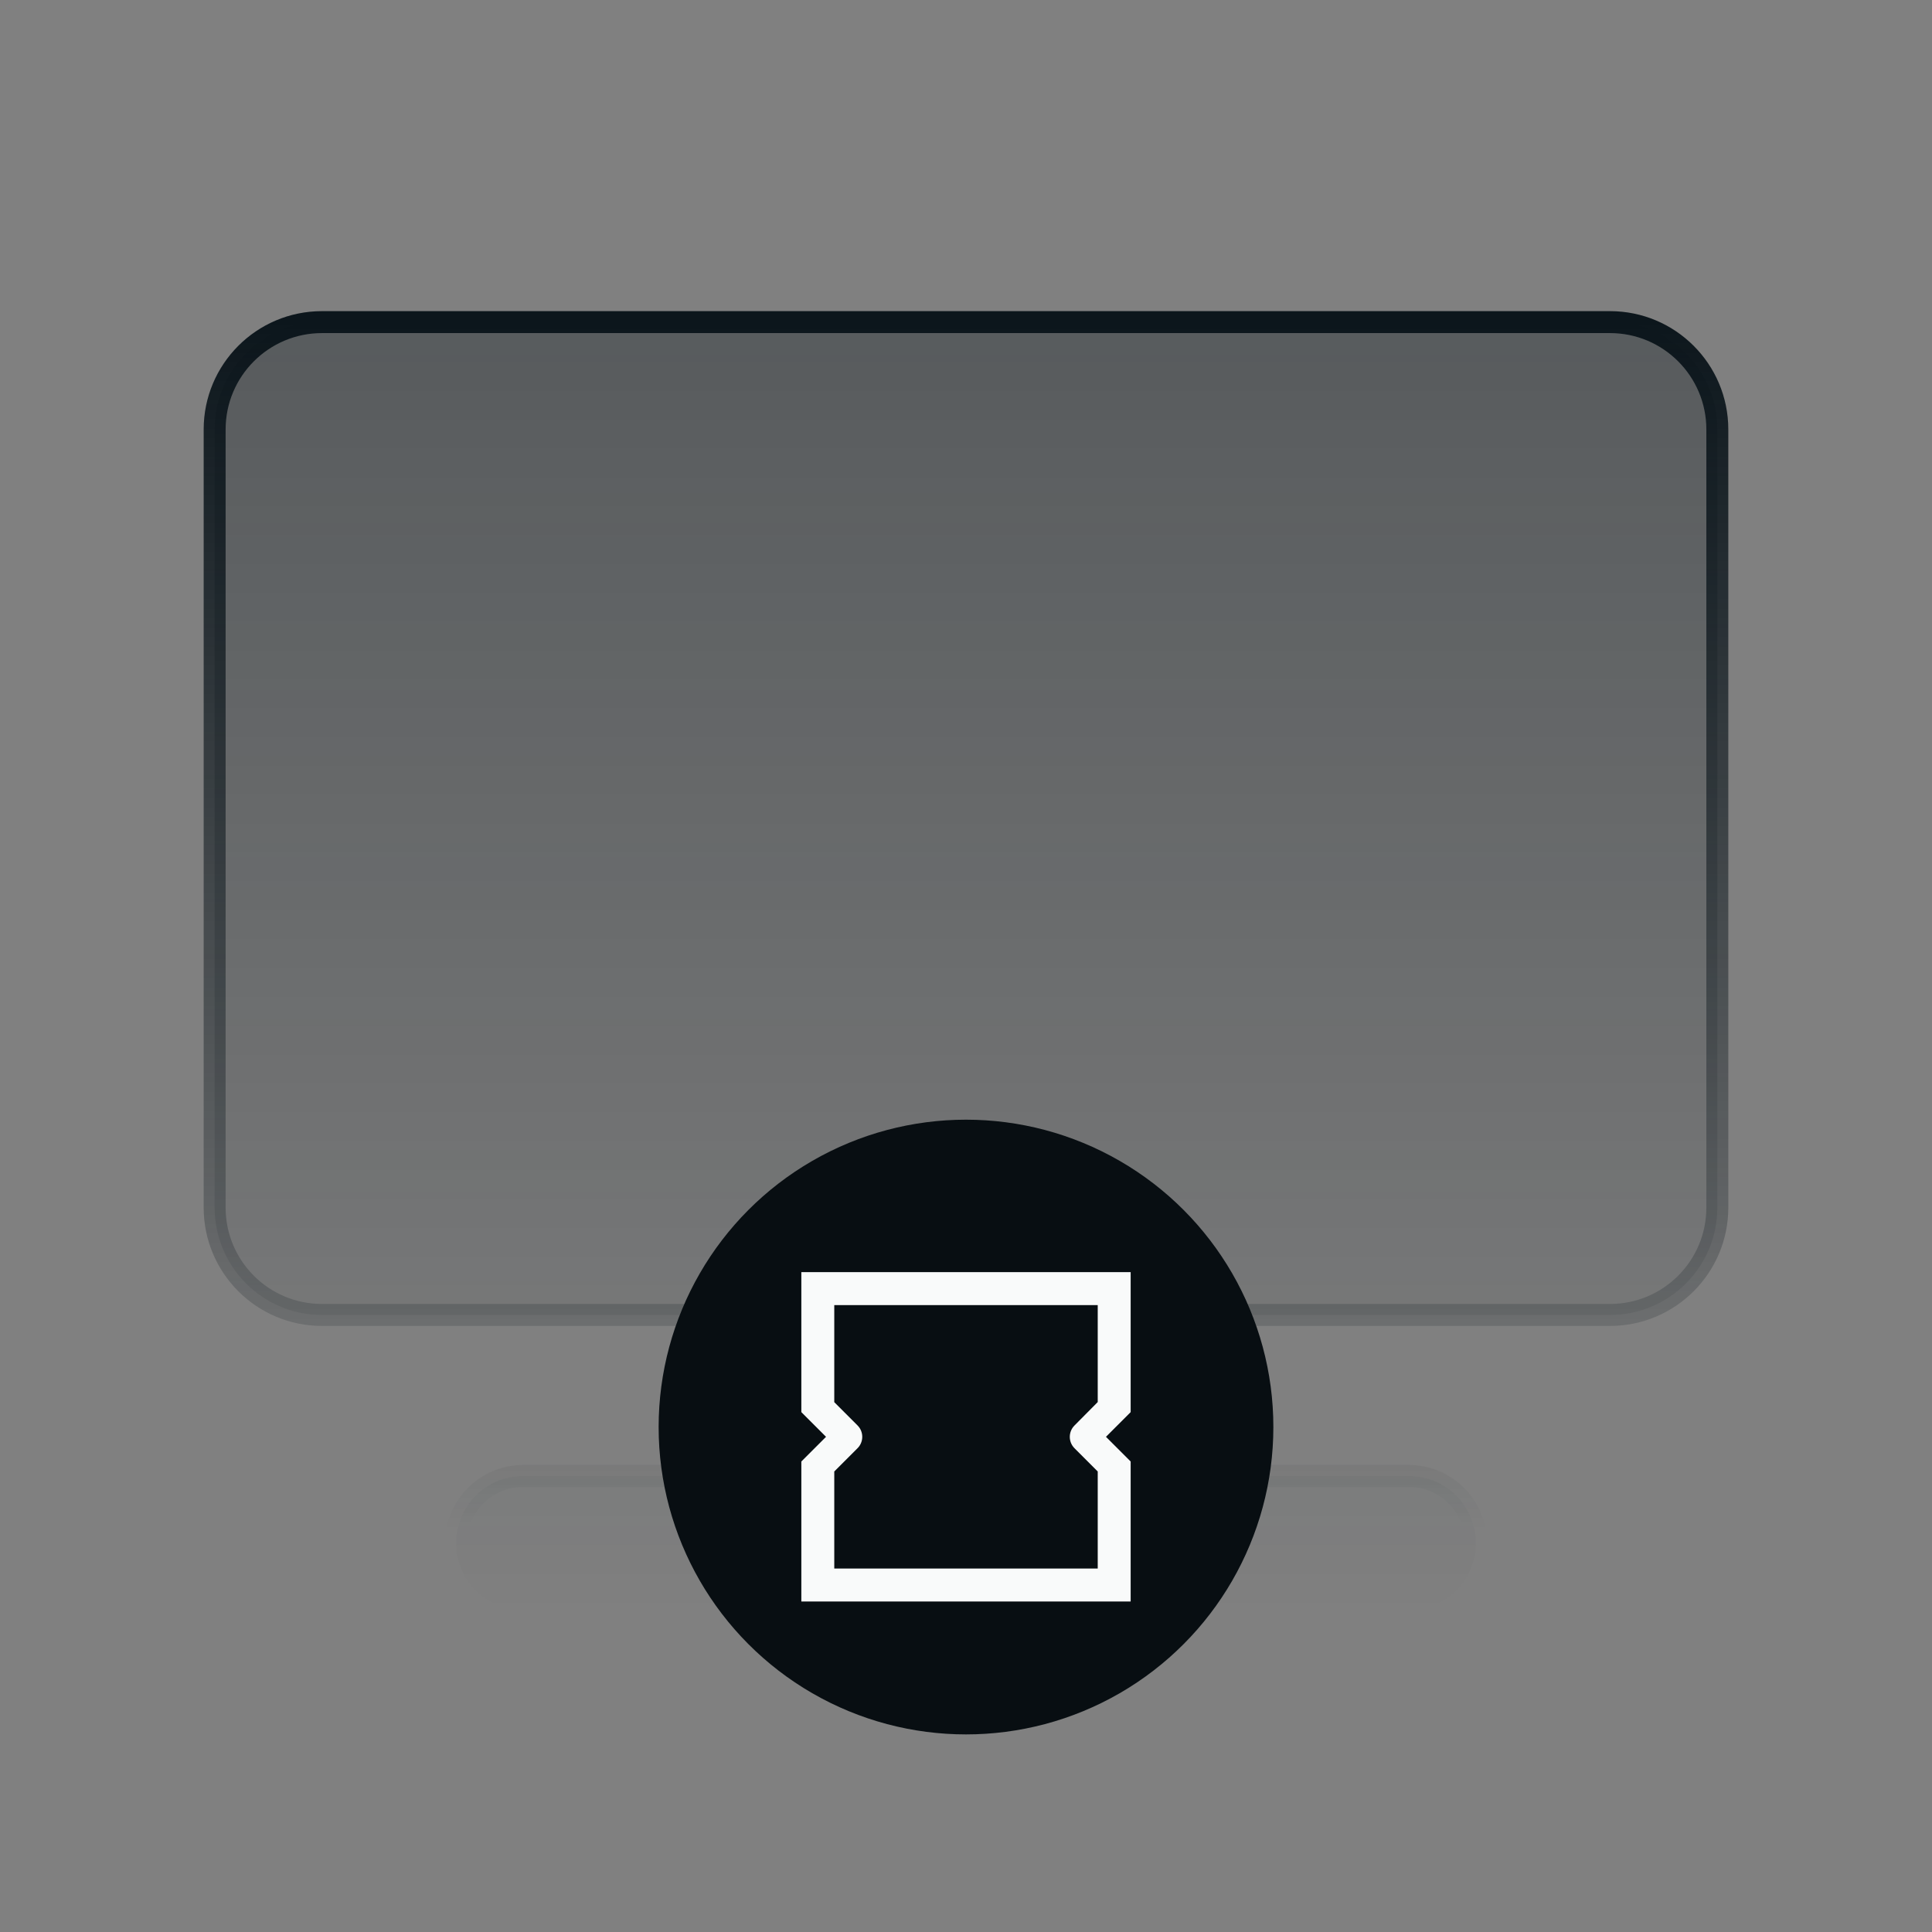 <svg width="88" height="88" viewBox="0 0 88 88" fill="none" xmlns="http://www.w3.org/2000/svg">
<rect x="0" y="0" width="88" height="88" fill="#808080" stroke="none"/>
<path d="M73.333 14.672H14.666C11.966 14.672 9.777 16.861 9.777 19.561V55.005C9.777 57.705 11.966 59.894 14.666 59.894H33C35.025 59.894 36.666 61.536 36.666 63.561C36.666 65.586 35.025 67.227 33 67.227H23.833C22.145 67.227 20.777 68.595 20.777 70.283C20.777 71.971 22.145 73.338 23.833 73.338H64.166C65.854 73.338 67.222 71.971 67.222 70.283C67.222 68.595 65.854 67.227 64.166 67.227H55C52.974 67.227 51.333 65.586 51.333 63.561C51.333 61.536 52.974 59.894 55 59.894H73.333C76.033 59.894 78.222 57.705 78.222 55.005V19.561C78.222 16.861 76.033 14.672 73.333 14.672Z" fill="url(#paint0_linear_6409_20632)" stroke="url(#paint1_linear_6409_20632)"/>
<circle cx="44" cy="65" r="14" fill="#080E12"/>
<path fill-rule="evenodd" clip-rule="evenodd" d="M36.5 64.32L37.625 65.445L36.5 66.57V72.945H51.5V66.57L50.375 65.445L51.5 64.32V57.945H36.5V64.32ZM38 59.445V63.867L39.06 64.927C39.346 65.213 39.346 65.677 39.06 65.964L38 67.024V71.445H50V67.024L48.943 65.966C48.657 65.681 48.656 65.218 48.94 64.931L50 63.862V59.445H38Z" fill="#F9FAFA"/>
<defs>
<linearGradient id="paint0_linear_6409_20632" x1="44" y1="14.672" x2="44" y2="73.338" gradientUnits="userSpaceOnUse">
<stop stop-color="#0C161C" stop-opacity="0.35"/>
<stop offset="1" stop-color="#0C161C" stop-opacity="0"/>
</linearGradient>
<linearGradient id="paint1_linear_6409_20632" x1="44" y1="14.672" x2="44" y2="69.672" gradientUnits="userSpaceOnUse">
<stop stop-color="#0C161C"/>
<stop offset="1" stop-color="#0C161C" stop-opacity="0"/>
</linearGradient>
</defs>
</svg>
